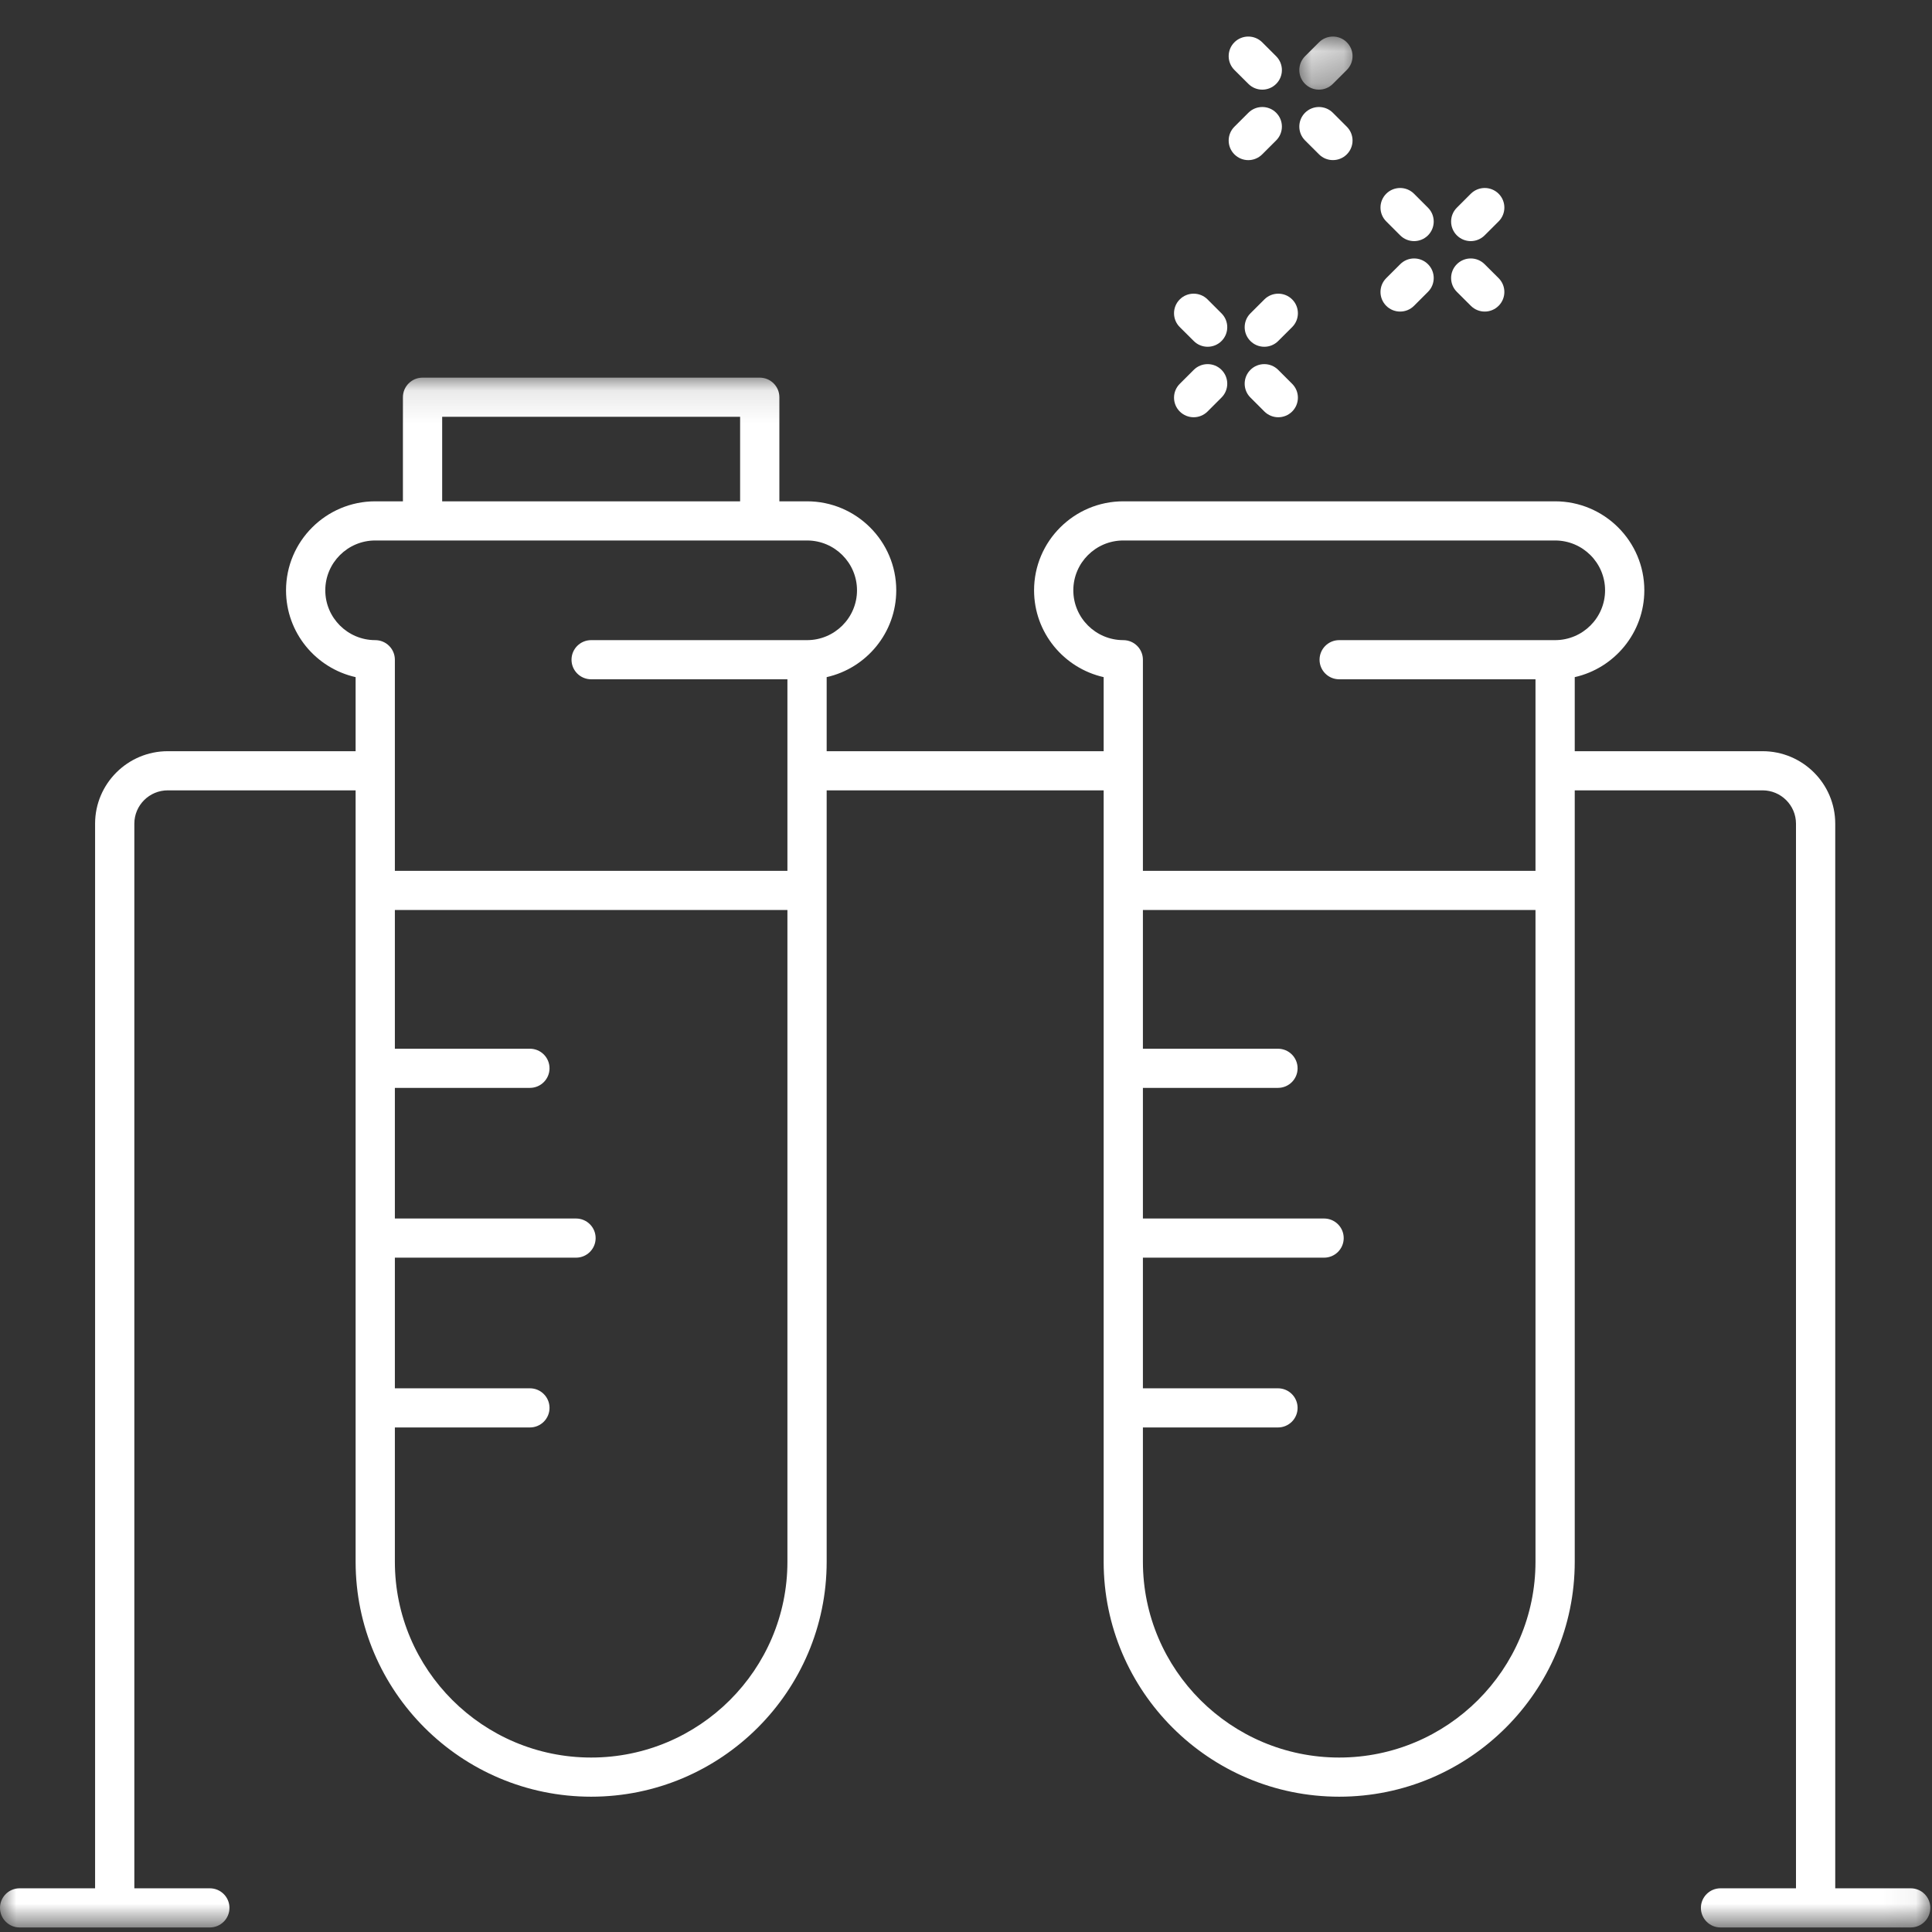 <?xml version="1.0" encoding="UTF-8"?>
<svg width="60px" height="60px" viewBox="0 0 60 60" version="1.1" xmlns="http://www.w3.org/2000/svg" xmlns:xlink="http://www.w3.org/1999/xlink">
    <rect x="0" y="0" width="60" height="60" fill="#333333" stroke="none"/>
    <!-- Generator: Sketch 63.1 (92452) - https://sketch.com -->
    <title>矩形</title>
    <desc>Created with Sketch.</desc>
    <defs>
        <polygon id="path-1" points="0.125 0.05 1.779 0.05 1.779 1.699 0.125 1.699"></polygon>
        <polygon id="path-3" points="1.35440181e-05 0.104 59.948 0.104 59.948 48.235 1.35440181e-05 48.235"></polygon>
    </defs>
    <g id="page-2" stroke="none" stroke-width="1" fill="none" fill-rule="evenodd">
        <rect id="矩形" x="0" y="0" width="60" height="60"></rect>
        <g id="群組" transform="translate(0, 1)">
            <path d="M39.267,8.298 L38.833,8.731 C38.595,8.969 38.595,9.354 38.833,9.591 C38.952,9.71 39.108,9.769 39.264,9.769 C39.42,9.769 39.576,9.71 39.695,9.591 L40.129,9.158 C40.367,8.921 40.367,8.536 40.129,8.298 C39.891,8.061 39.505,8.061 39.267,8.298" id="Fill-1" fill="#FFFFFF"></path>
            <path d="M37.07,11.958 C37.226,11.958 37.382,11.898 37.501,11.78 L37.935,11.346 C38.173,11.109 38.173,10.724 37.935,10.486 C37.698,10.249 37.311,10.249 37.074,10.486 L36.639,10.92 C36.401,11.157 36.401,11.542 36.639,11.78 C36.758,11.898 36.914,11.958 37.07,11.958" id="Fill-3" fill="#FFFFFF"></path>
            <path d="M39.695,10.486 C39.457,10.249 39.071,10.249 38.833,10.486 C38.595,10.724 38.595,11.109 38.833,11.346 L39.267,11.78 C39.386,11.898 39.542,11.958 39.698,11.958 C39.854,11.958 40.01,11.898 40.129,11.78 C40.367,11.542 40.367,11.157 40.129,10.92 L39.695,10.486 Z" id="Fill-5" fill="#FFFFFF"></path>
            <path d="M37.074,9.591 C37.192,9.71 37.349,9.769 37.505,9.769 C37.66,9.769 37.816,9.71 37.935,9.591 C38.173,9.354 38.173,8.969 37.935,8.732 L37.501,8.298 C37.263,8.061 36.877,8.061 36.639,8.298 C36.401,8.536 36.401,8.921 36.639,9.158 L37.074,9.591 Z" id="Fill-7" fill="#FFFFFF"></path>
            <path d="M45.675,6.488 C45.831,6.488 45.987,6.428 46.106,6.31 L46.541,5.876 C46.779,5.639 46.779,5.254 46.541,5.016 C46.302,4.779 45.917,4.779 45.678,5.016 L45.244,5.45 C45.006,5.687 45.006,6.072 45.244,6.31 C45.363,6.428 45.519,6.488 45.675,6.488" id="Fill-9" fill="#FFFFFF"></path>
            <path d="M43.482,8.676 C43.638,8.676 43.794,8.617 43.913,8.498 L44.347,8.064 C44.585,7.827 44.585,7.442 44.347,7.205 C44.109,6.967 43.723,6.967 43.485,7.205 L43.051,7.638 C42.813,7.875 42.813,8.26 43.051,8.498 C43.17,8.617 43.326,8.676 43.482,8.676" id="Fill-11" fill="#FFFFFF"></path>
            <path d="M45.679,8.498 C45.798,8.616 45.953,8.676 46.11,8.676 C46.266,8.676 46.421,8.616 46.54,8.498 C46.779,8.26 46.779,7.876 46.541,7.638 L46.106,7.205 C45.868,6.967 45.483,6.967 45.244,7.205 C45.006,7.442 45.006,7.827 45.244,8.064 L45.679,8.498 Z" id="Fill-13" fill="#FFFFFF"></path>
            <path d="M43.485,6.31 C43.604,6.428 43.76,6.488 43.916,6.488 C44.072,6.488 44.228,6.428 44.347,6.31 C44.585,6.072 44.585,5.687 44.347,5.45 L43.913,5.016 C43.675,4.779 43.289,4.779 43.051,5.016 C42.813,5.254 42.813,5.639 43.051,5.876 L43.485,6.31 Z" id="Fill-15" fill="#FFFFFF"></path>
            <g transform="translate(40.226, 0.085)">
                <mask id="mask-2" fill="white">
                    <use xlink:href="#path-1"></use>
                </mask>
                <g id="Clip-18"></g>
                <path d="M0.735,1.699 C0.891,1.699 1.047,1.64 1.166,1.521 L1.6,1.088 C1.838,0.851 1.838,0.466 1.6,0.228 C1.362,-0.009 0.976,-0.009 0.738,0.228 L0.304,0.661 C0.066,0.899 0.066,1.284 0.304,1.521 C0.423,1.64 0.579,1.699 0.735,1.699" id="Fill-17" fill="#FFFFFF" mask="url(#mask-2)"></path>
            </g>
            <path d="M39.198,3.794 L39.632,3.361 C39.87,3.124 39.87,2.739 39.632,2.501 C39.395,2.264 39.008,2.264 38.771,2.501 L38.336,2.935 C38.098,3.172 38.098,3.557 38.336,3.794 C38.455,3.913 38.611,3.973 38.767,3.973 C38.923,3.973 39.079,3.913 39.198,3.794" id="Fill-19" fill="#FFFFFF"></path>
            <path d="M41.392,2.501 C41.154,2.264 40.768,2.264 40.53,2.501 C40.292,2.739 40.292,3.124 40.53,3.361 L40.964,3.794 C41.083,3.913 41.239,3.972 41.395,3.972 C41.551,3.972 41.707,3.913 41.826,3.794 C42.064,3.557 42.064,3.172 41.826,2.935 L41.392,2.501 Z" id="Fill-21" fill="#FFFFFF"></path>
            <path d="M38.771,1.606 C38.89,1.725 39.045,1.784 39.202,1.784 C39.357,1.784 39.513,1.725 39.632,1.606 C39.87,1.369 39.87,0.984 39.632,0.746 L39.198,0.313 C38.96,0.076 38.574,0.076 38.336,0.313 C38.098,0.551 38.098,0.936 38.336,1.173 L38.771,1.606 Z" id="Fill-23" fill="#FFFFFF"></path>
            <g transform="translate(0, 10.624)">
                <mask id="mask-4" fill="white">
                    <use xlink:href="#path-3"></use>
                </mask>
                <g id="Clip-26"></g>
                <path d="M48.295,8.256 L41.59,8.256 C41.253,8.256 40.98,8.528 40.98,8.864 C40.98,9.2 41.253,9.472 41.59,9.472 L47.686,9.472 L47.686,15.421 L35.494,15.421 L35.494,8.864 C35.494,8.528 35.221,8.256 34.885,8.256 C34.029,8.256 33.333,7.562 33.333,6.709 C33.333,5.855 34.029,5.161 34.885,5.161 L48.295,5.161 C49.151,5.161 49.847,5.855 49.847,6.709 C49.847,7.562 49.151,8.256 48.295,8.256 L48.295,8.256 Z M47.686,36.877 C47.686,40.23 44.951,42.958 41.59,42.958 C38.229,42.958 35.494,40.23 35.494,36.877 L35.494,32.707 L39.688,32.707 C40.025,32.707 40.298,32.435 40.298,32.099 C40.298,31.764 40.025,31.491 39.688,31.491 L35.494,31.491 L35.494,27.434 L41.12,27.434 C41.457,27.434 41.73,27.162 41.73,26.826 C41.73,26.49 41.457,26.218 41.12,26.218 L35.494,26.218 L35.494,22.161 L39.688,22.161 C40.025,22.161 40.298,21.889 40.298,21.553 C40.298,21.217 40.025,20.945 39.688,20.945 L35.494,20.945 L35.494,16.637 L47.686,16.637 L47.686,36.877 Z M25.064,8.256 L18.359,8.256 C18.022,8.256 17.749,8.528 17.749,8.864 C17.749,9.2 18.022,9.472 18.359,9.472 L24.454,9.472 L24.454,15.421 L12.263,15.421 L12.263,8.864 C12.263,8.528 11.99,8.256 11.653,8.256 C10.798,8.256 10.102,7.562 10.102,6.709 C10.102,5.855 10.798,5.161 11.653,5.161 L13.123,5.161 L23.594,5.161 L25.064,5.161 C25.919,5.161 26.615,5.855 26.615,6.709 C26.615,7.562 25.919,8.256 25.064,8.256 L25.064,8.256 Z M24.454,36.877 C24.454,40.23 21.72,42.958 18.359,42.958 C14.997,42.958 12.263,40.23 12.263,36.877 L12.263,32.707 L16.457,32.707 C16.793,32.707 17.066,32.435 17.066,32.099 C17.066,31.764 16.793,31.491 16.457,31.491 L12.263,31.491 L12.263,27.434 L17.889,27.434 C18.225,27.434 18.498,27.162 18.498,26.826 C18.498,26.49 18.225,26.218 17.889,26.218 L12.263,26.218 L12.263,22.161 L16.457,22.161 C16.793,22.161 17.066,21.889 17.066,21.553 C17.066,21.217 16.793,20.945 16.457,20.945 L12.263,20.945 L12.263,16.637 L24.454,16.637 L24.454,36.877 Z M13.732,3.945 L22.985,3.945 L22.985,1.32 L13.732,1.32 L13.732,3.945 Z M59.339,47.019 L56.995,47.019 L56.995,13.956 C56.995,12.715 55.983,11.705 54.738,11.705 L48.905,11.705 L48.905,9.405 C50.14,9.127 51.066,8.024 51.066,6.709 C51.066,5.185 49.823,3.945 48.295,3.945 L34.885,3.945 C33.357,3.945 32.114,5.185 32.114,6.709 C32.114,8.024 33.04,9.127 34.275,9.405 L34.275,11.705 L25.673,11.705 L25.673,9.405 C26.909,9.127 27.834,8.024 27.834,6.709 C27.834,5.185 26.591,3.945 25.064,3.945 L24.204,3.945 L24.204,0.712 C24.204,0.376 23.931,0.104 23.594,0.104 L13.123,0.104 C12.786,0.104 12.513,0.376 12.513,0.712 L12.513,3.945 L11.653,3.945 C10.126,3.945 8.883,5.185 8.883,6.709 C8.883,8.024 9.808,9.127 11.044,9.405 L11.044,11.705 L5.21,11.705 C3.966,11.705 2.953,12.715 2.953,13.956 L2.953,47.019 L0.609,47.019 C0.273,47.019 1.35440181e-05,47.291 1.35440181e-05,47.627 C1.35440181e-05,47.963 0.273,48.235 0.609,48.235 L6.516,48.235 C6.853,48.235 7.126,47.963 7.126,47.627 C7.126,47.291 6.853,47.019 6.516,47.019 L4.172,47.019 L4.172,13.956 C4.172,13.385 4.638,12.921 5.21,12.921 L11.044,12.921 L11.044,36.877 C11.044,40.901 14.325,44.174 18.359,44.174 C22.392,44.174 25.673,40.901 25.673,36.877 L25.673,12.921 L34.275,12.921 L34.275,36.877 C34.275,40.901 37.556,44.174 41.59,44.174 C45.623,44.174 48.905,40.901 48.905,36.877 L48.905,12.921 L54.738,12.921 C55.31,12.921 55.776,13.385 55.776,13.956 L55.776,47.019 L53.432,47.019 C53.096,47.019 52.823,47.291 52.823,47.627 C52.823,47.963 53.096,48.235 53.432,48.235 L59.339,48.235 C59.675,48.235 59.948,47.963 59.948,47.627 C59.948,47.291 59.675,47.019 59.339,47.019 L59.339,47.019 Z" id="Fill-25" fill="#FFFFFF" mask="url(#mask-4)"></path>
            </g>
        </g>
    </g>
</svg>
